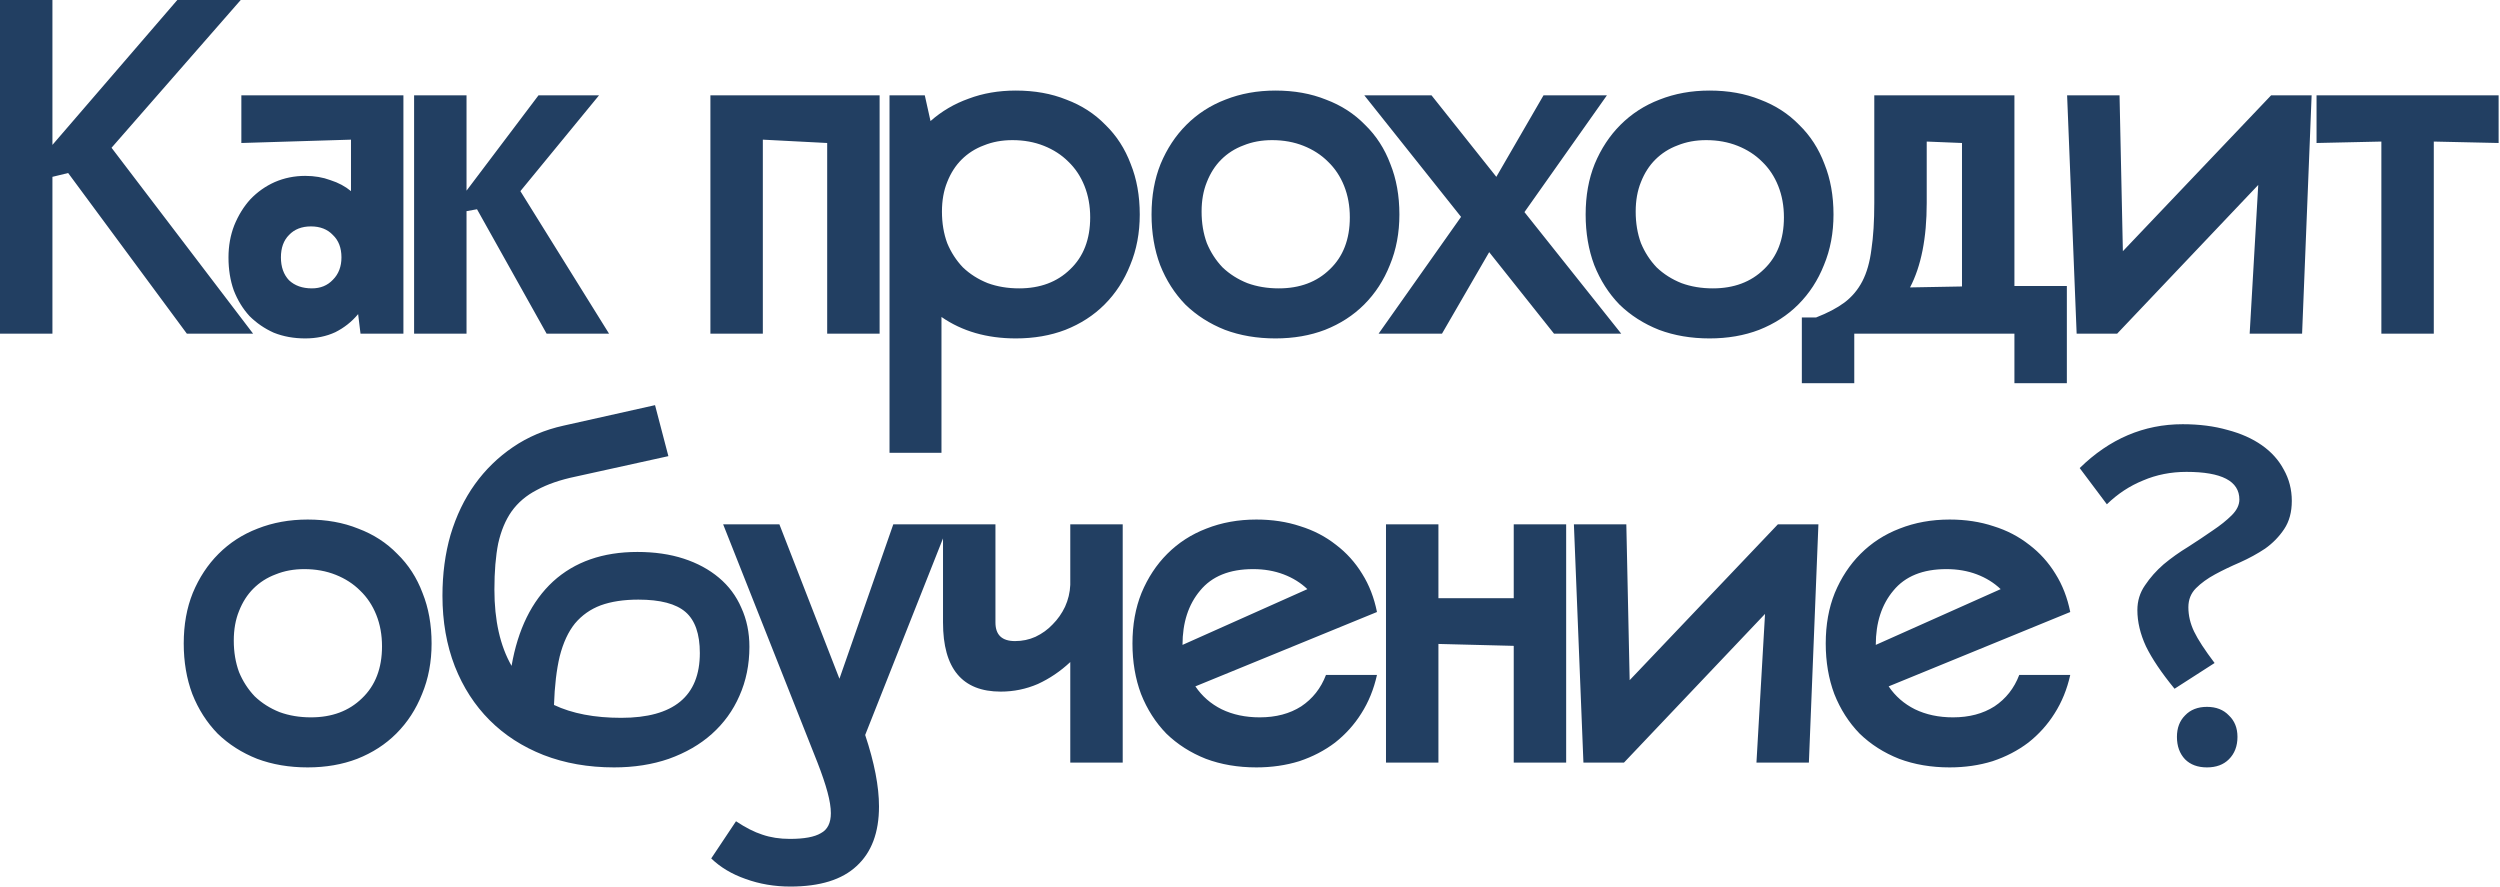 <?xml version="1.0" encoding="UTF-8"?> <svg xmlns="http://www.w3.org/2000/svg" width="1049" height="372" viewBox="0 0 1049 372" fill="none"><path d="M2.98023e-08 -9.53674e-06H22V60.8L74.4 -9.53674e-06H101L46.8 62L106.2 140H78.4L28.6 72.6L22 74.2V140H2.98023e-08V-9.53674e-06ZM150.273 131.8C147.607 135 144.407 137.533 140.673 139.4C136.94 141.133 132.74 142 128.073 142C123.273 142 118.873 141.2 114.873 139.6C111.007 137.867 107.607 135.533 104.673 132.6C101.873 129.533 99.673 125.933 98.073 121.8C96.607 117.667 95.873 113.067 95.873 108C95.873 103.2 96.673 98.733 98.273 94.6C100.007 90.333 102.273 86.667 105.073 83.6C108.007 80.533 111.407 78.133 115.273 76.4C119.273 74.667 123.54 73.8 128.073 73.8C131.94 73.8 135.473 74.4 138.673 75.6C142.007 76.667 144.873 78.2 147.273 80.2V58.6L101.273 60V40H169.273V140H151.273L150.273 131.8ZM130.473 95C126.607 95 123.54 96.2 121.273 98.6C119.007 100.867 117.873 104 117.873 108C117.873 112 119.007 115.2 121.273 117.6C123.673 119.867 126.873 121 130.873 121C134.473 121 137.407 119.8 139.673 117.4C142.073 115 143.273 111.867 143.273 108C143.273 104 142.073 100.867 139.673 98.6C137.407 96.2 134.34 95 130.473 95ZM173.755 40H195.755V80L225.955 40H251.355L218.355 80.2L255.555 140H229.355L200.155 87.8L195.755 88.6V140H173.755V40ZM298.086 140V40H347.086V40.2V40H369.086V140H347.086V60L320.086 58.6V140H298.086ZM390.442 50.8C395.109 46.667 400.442 43.533 406.442 41.4C412.442 39.133 419.042 38 426.242 38C434.109 38 441.176 39.267 447.442 41.8C453.842 44.2 459.309 47.733 463.842 52.4C468.509 56.933 472.042 62.4 474.442 68.8C476.976 75.067 478.242 82.133 478.242 90C478.242 97.733 476.909 104.8 474.242 111.2C471.709 117.6 468.109 123.133 463.442 127.8C458.909 132.333 453.442 135.867 447.042 138.4C440.776 140.8 433.842 142 426.242 142C414.109 142 403.709 139 395.042 133V190H373.242V40H388.042L390.442 50.8ZM427.642 121C436.442 121 443.576 118.333 449.042 113C454.642 107.667 457.442 100.4 457.442 91.2C457.442 86.4 456.642 82 455.042 78C453.442 74 451.176 70.6 448.242 67.8C445.442 65 442.042 62.8 438.042 61.2C434.042 59.6 429.642 58.8 424.842 58.8C420.442 58.8 416.442 59.533 412.842 61C409.242 62.333 406.109 64.333 403.442 67C400.909 69.533 398.909 72.667 397.442 76.4C395.976 80 395.242 84.133 395.242 88.8C395.242 93.6 395.976 98 397.442 102C399.042 105.867 401.242 109.267 404.042 112.2C406.976 115 410.442 117.2 414.442 118.8C418.442 120.267 422.842 121 427.642 121ZM483.188 90C483.188 82.133 484.454 75.067 486.988 68.8C489.654 62.4 493.254 56.933 497.788 52.4C502.454 47.733 507.921 44.2 514.188 41.8C520.588 39.267 527.588 38 535.188 38C543.054 38 550.121 39.267 556.388 41.8C562.788 44.2 568.254 47.733 572.788 52.4C577.454 56.933 580.988 62.4 583.388 68.8C585.921 75.067 587.188 82.133 587.188 90C587.188 97.733 585.854 104.8 583.188 111.2C580.654 117.6 577.054 123.133 572.388 127.8C567.854 132.333 562.388 135.867 555.988 138.4C549.721 140.8 542.788 142 535.188 142C527.454 142 520.388 140.8 513.988 138.4C507.588 135.867 502.054 132.333 497.388 127.8C492.854 123.133 489.321 117.6 486.788 111.2C484.388 104.8 483.188 97.733 483.188 90ZM533.788 58.8C529.388 58.8 525.388 59.533 521.788 61C518.188 62.333 515.054 64.333 512.388 67C509.854 69.533 507.854 72.667 506.388 76.4C504.921 80 504.188 84.133 504.188 88.8C504.188 93.6 504.921 98 506.388 102C507.988 105.867 510.188 109.267 512.988 112.2C515.921 115 519.388 117.2 523.388 118.8C527.388 120.267 531.788 121 536.588 121C545.388 121 552.521 118.333 557.988 113C563.588 107.667 566.388 100.4 566.388 91.2C566.388 86.4 565.588 82 563.988 78C562.388 74 560.121 70.6 557.188 67.8C554.388 65 550.988 62.8 546.988 61.2C542.988 59.6 538.588 58.8 533.788 58.8ZM624.861 105.8L605.061 140H578.461L613.061 91L572.461 40H600.661L627.861 74.2L647.661 40H674.261L639.661 89L680.261 140H652.061L624.861 105.8ZM665.336 90C665.336 82.133 666.603 75.067 669.136 68.8C671.803 62.4 675.403 56.933 679.936 52.4C684.603 47.733 690.069 44.2 696.336 41.8C702.736 39.267 709.736 38 717.336 38C725.203 38 732.269 39.267 738.536 41.8C744.936 44.2 750.403 47.733 754.936 52.4C759.603 56.933 763.136 62.4 765.536 68.8C768.069 75.067 769.336 82.133 769.336 90C769.336 97.733 768.003 104.8 765.336 111.2C762.803 117.6 759.203 123.133 754.536 127.8C750.003 132.333 744.536 135.867 738.136 138.4C731.869 140.8 724.936 142 717.336 142C709.603 142 702.536 140.8 696.136 138.4C689.736 135.867 684.203 132.333 679.536 127.8C675.003 123.133 671.469 117.6 668.936 111.2C666.536 104.8 665.336 97.733 665.336 90ZM715.936 58.8C711.536 58.8 707.536 59.533 703.936 61C700.336 62.333 697.203 64.333 694.536 67C692.003 69.533 690.003 72.667 688.536 76.4C687.069 80 686.336 84.133 686.336 88.8C686.336 93.6 687.069 98 688.536 102C690.136 105.867 692.336 109.267 695.136 112.2C698.069 115 701.536 117.2 705.536 118.8C709.536 120.267 713.936 121 718.736 121C727.536 121 734.669 118.333 740.136 113C745.736 107.667 748.536 100.4 748.536 91.2C748.536 86.4 747.736 82 746.136 78C744.536 74 742.269 70.6 739.336 67.8C736.536 65 733.136 62.8 729.136 61.2C725.136 59.6 720.736 58.8 715.936 58.8ZM756.052 160.8V133.2H762.052C766.852 131.333 770.785 129.267 773.852 127C777.052 124.6 779.585 121.6 781.452 118C783.318 114.4 784.585 109.933 785.252 104.6C786.052 99.267 786.452 92.8 786.452 85.2V40H845.252V120H867.252V160.8H845.252V140H778.052V160.8H756.052ZM823.252 120.2V60L808.452 59.4V85.2C808.452 99.867 806.118 111.667 801.452 120.6L823.252 120.2ZM889.359 40L890.759 105.4L952.959 40H969.959L965.959 140H943.959L947.559 77.6L888.359 140H871.359L867.359 40H889.359ZM999.222 59.4L972.022 60V40H1048.42V60L1021.22 59.4V140H999.222V59.4ZM77.094 270C77.094 262.133 78.36 255.067 80.894 248.8C83.56 242.4 87.16 236.933 91.694 232.4C96.36 227.733 101.827 224.2 108.094 221.8C114.494 219.267 121.494 218 129.094 218C136.96 218 144.027 219.267 150.294 221.8C156.694 224.2 162.16 227.733 166.694 232.4C171.36 236.933 174.894 242.4 177.294 248.8C179.827 255.067 181.094 262.133 181.094 270C181.094 277.733 179.76 284.8 177.094 291.2C174.56 297.6 170.96 303.133 166.294 307.8C161.76 312.333 156.294 315.867 149.894 318.4C143.627 320.8 136.694 322 129.094 322C121.36 322 114.294 320.8 107.894 318.4C101.494 315.867 95.96 312.333 91.294 307.8C86.76 303.133 83.227 297.6 80.694 291.2C78.294 284.8 77.094 277.733 77.094 270ZM127.694 238.8C123.294 238.8 119.294 239.533 115.694 241C112.094 242.333 108.96 244.333 106.294 247C103.76 249.533 101.76 252.667 100.294 256.4C98.827 260 98.094 264.133 98.094 268.8C98.094 273.6 98.827 278 100.294 282C101.894 285.867 104.094 289.267 106.894 292.2C109.827 295 113.294 297.2 117.294 298.8C121.294 300.267 125.694 301 130.494 301C139.294 301 146.427 298.333 151.894 293C157.494 287.667 160.294 280.4 160.294 271.2C160.294 266.4 159.494 262 157.894 258C156.294 254 154.027 250.6 151.094 247.8C148.294 245 144.894 242.8 140.894 241.2C136.894 239.6 132.494 238.8 127.694 238.8ZM274.853 170L280.453 191.4L241.453 200C235.053 201.333 229.653 203.2 225.253 205.6C220.853 207.867 217.32 210.867 214.653 214.6C212.12 218.2 210.253 222.667 209.053 228C207.986 233.333 207.453 239.8 207.453 247.4C207.453 260.333 209.853 271 214.653 279.4C217.32 264.067 223.12 252.267 232.053 244C241.12 235.733 252.92 231.6 267.453 231.6C274.653 231.6 281.12 232.533 286.853 234.4C292.586 236.267 297.52 238.933 301.653 242.4C305.786 245.867 308.92 250.067 311.053 255C313.32 259.933 314.453 265.4 314.453 271.4C314.453 278.867 313.053 285.733 310.253 292C307.586 298.133 303.72 303.467 298.653 308C293.72 312.4 287.72 315.867 280.653 318.4C273.72 320.8 266.053 322 257.653 322C246.853 322 236.986 320.267 228.053 316.8C219.253 313.333 211.72 308.467 205.453 302.2C199.186 295.933 194.32 288.4 190.853 279.6C187.386 270.667 185.653 260.8 185.653 250C185.653 240.8 186.786 232.267 189.053 224.4C191.453 216.4 194.853 209.333 199.253 203.2C203.653 197.067 208.986 191.867 215.253 187.6C221.52 183.333 228.586 180.333 236.453 178.6L274.853 170ZM232.453 295.8C240.053 299.4 249.453 301.2 260.653 301.2C282.653 301.2 293.653 292.133 293.653 274C293.653 266 291.653 260.267 287.653 256.8C283.653 253.333 277.053 251.6 267.853 251.6C261.72 251.6 256.453 252.4 252.053 254C247.786 255.6 244.186 258.133 241.253 261.6C238.453 265.067 236.32 269.667 234.853 275.4C233.52 281 232.72 287.8 232.453 295.8ZM303.428 220H327.028L352.228 284.8L374.828 220H398.028L363.028 308.4C366.895 320 368.828 330 368.828 338.4C368.828 349.333 365.695 357.667 359.428 363.4C353.295 369.133 344.028 372 331.628 372C324.961 372 318.695 370.933 312.828 368.8C307.095 366.8 302.295 363.933 298.428 360.2L308.828 344.6C312.828 347.267 316.495 349.133 319.828 350.2C323.295 351.4 327.161 352 331.428 352C337.428 352 341.761 351.2 344.428 349.6C347.228 348.133 348.628 345.333 348.628 341.2C348.628 338.8 348.161 335.867 347.228 332.4C346.295 328.933 344.895 324.8 343.028 320L303.428 220ZM471.089 320H449.089V277.8C444.956 281.667 440.422 284.733 435.489 287C430.556 289.133 425.356 290.2 419.889 290.2C403.756 290.2 395.689 280.533 395.689 261.2V220H417.689V261.2C417.689 266.4 420.422 269 425.889 269C428.956 269 431.822 268.4 434.489 267.2C437.289 265.867 439.689 264.133 441.689 262C443.822 259.867 445.556 257.4 446.889 254.6C448.222 251.667 448.956 248.6 449.089 245.4V220H471.089V320ZM577.78 283.2C576.446 289.2 574.246 294.6 571.18 299.4C568.246 304.067 564.58 308.133 560.18 311.6C555.78 314.933 550.78 317.533 545.18 319.4C539.58 321.133 533.58 322 527.18 322C519.446 322 512.38 320.8 505.98 318.4C499.58 315.867 494.046 312.333 489.38 307.8C484.846 303.133 481.313 297.6 478.78 291.2C476.38 284.8 475.18 277.733 475.18 270C475.18 262.133 476.446 255.067 478.98 248.8C481.646 242.4 485.246 236.933 489.78 232.4C494.446 227.733 499.913 224.2 506.18 221.8C512.58 219.267 519.58 218 527.18 218C533.846 218 539.98 218.933 545.58 220.8C551.18 222.533 556.18 225.133 560.58 228.6C564.98 231.933 568.646 236 571.58 240.8C574.513 245.467 576.58 250.8 577.78 256.8L501.58 288C504.38 292.133 508.046 295.333 512.58 297.6C517.246 299.867 522.58 301 528.58 301C535.38 301 541.18 299.467 545.98 296.4C550.78 293.2 554.246 288.8 556.38 283.2H577.78ZM548.58 247.2C545.78 244.533 542.446 242.467 538.58 241C534.713 239.533 530.446 238.8 525.78 238.8C515.913 238.8 508.513 241.8 503.58 247.8C498.646 253.667 496.18 261.267 496.18 270.6L548.58 247.2ZM581.563 220H603.563V251H635.163V220H657.163V320H635.163V271L603.563 270.2V320H581.563V220ZM682.406 220L683.806 285.4L746.006 220H763.006L759.006 320H737.006L740.606 257.6L681.406 320H664.406L660.406 220H682.406ZM868.678 283.2C867.345 289.2 865.145 294.6 862.078 299.4C859.145 304.067 855.478 308.133 851.078 311.6C846.678 314.933 841.678 317.533 836.078 319.4C830.478 321.133 824.478 322 818.078 322C810.345 322 803.278 320.8 796.878 318.4C790.478 315.867 784.945 312.333 780.278 307.8C775.745 303.133 772.211 297.6 769.678 291.2C767.278 284.8 766.078 277.733 766.078 270C766.078 262.133 767.345 255.067 769.878 248.8C772.545 242.4 776.145 236.933 780.678 232.4C785.345 227.733 790.811 224.2 797.078 221.8C803.478 219.267 810.478 218 818.078 218C824.745 218 830.878 218.933 836.478 220.8C842.078 222.533 847.078 225.133 851.478 228.6C855.878 231.933 859.545 236 862.478 240.8C865.411 245.467 867.478 250.8 868.678 256.8L792.478 288C795.278 292.133 798.945 295.333 803.478 297.6C808.145 299.867 813.478 301 819.478 301C826.278 301 832.078 299.467 836.878 296.4C841.678 293.2 845.145 288.8 847.278 283.2H868.678ZM839.478 247.2C836.678 244.533 833.345 242.467 829.478 241C825.611 239.533 821.345 238.8 816.678 238.8C806.811 238.8 799.411 241.8 794.478 247.8C789.545 253.667 787.078 261.267 787.078 270.6L839.478 247.2ZM912.442 289C906.976 282.333 902.976 276.4 900.442 271.2C898.042 266 896.842 260.933 896.842 256C896.842 252.133 897.909 248.667 900.042 245.6C902.176 242.4 904.776 239.467 907.842 236.8C911.042 234.133 914.509 231.667 918.242 229.4C921.976 227 925.376 224.733 928.442 222.6C931.642 220.467 934.309 218.333 936.442 216.2C938.576 214.067 939.642 211.867 939.642 209.6C939.642 201.867 932.242 198 917.442 198C910.909 198 904.842 199.2 899.242 201.6C893.642 203.867 888.576 207.2 884.042 211.6L872.642 196.4C885.176 184.133 899.576 178 915.842 178C922.776 178 929.042 178.8 934.642 180.4C940.242 181.867 945.042 184 949.042 186.8C953.042 189.6 956.109 193 958.242 197C960.509 201 961.642 205.4 961.642 210.2C961.642 214.867 960.576 218.8 958.442 222C956.309 225.2 953.642 227.933 950.442 230.2C947.242 232.333 943.709 234.267 939.842 236C936.109 237.6 932.642 239.267 929.442 241C926.242 242.733 923.576 244.667 921.442 246.8C919.309 248.933 918.242 251.6 918.242 254.8C918.242 258.267 919.042 261.667 920.642 265C922.242 268.333 925.109 272.733 929.242 278.2L912.442 289ZM913.442 309.2C913.442 305.467 914.576 302.467 916.842 300.2C919.109 297.8 922.176 296.6 926.042 296.6C929.909 296.6 932.976 297.8 935.242 300.2C937.642 302.467 938.842 305.467 938.842 309.2C938.842 313.067 937.642 316.2 935.242 318.6C932.976 320.867 929.909 322 926.042 322C922.176 322 919.109 320.867 916.842 318.6C914.576 316.2 913.442 313.067 913.442 309.2Z" fill="#223F62"></path></svg> 
